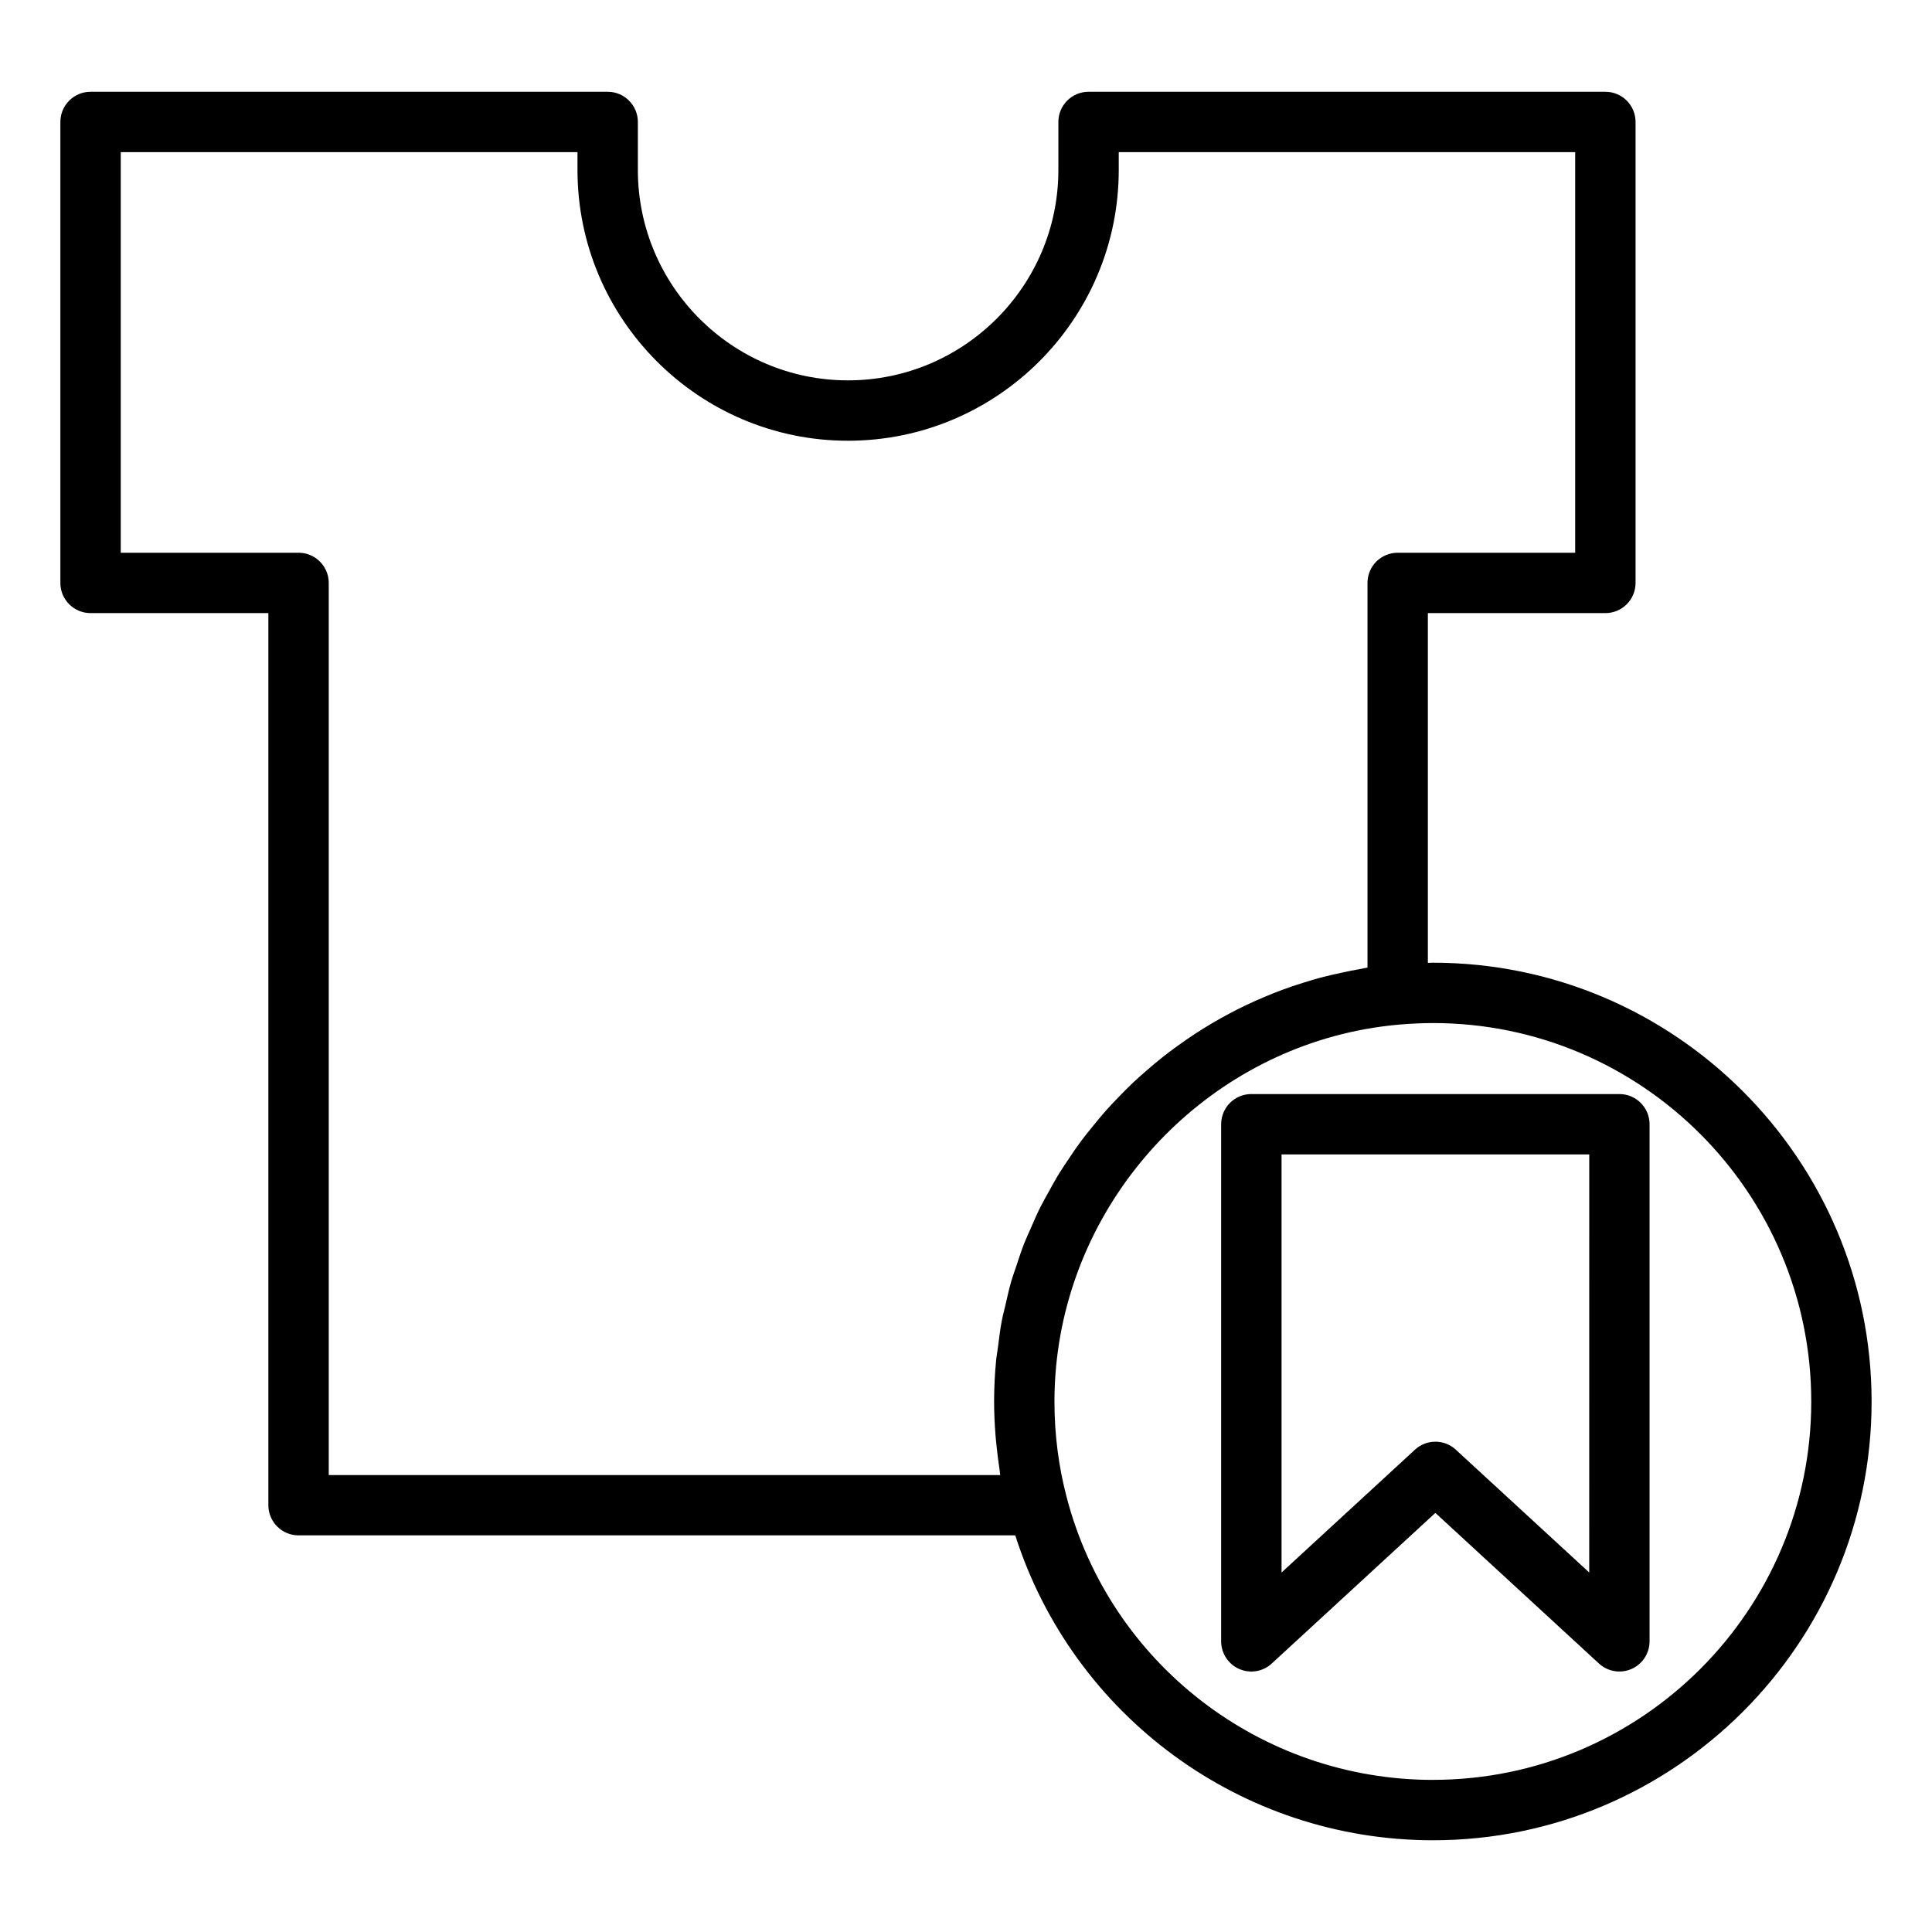<svg xmlns="http://www.w3.org/2000/svg" viewBox="0 0 64 64" data-sanitized-enable-background="new 0 0 64 64" id="Layer_1"><path d="m47.47 31.89c-.058 0-.112.007-.17.007v-11.587h5.88c.552 0 1-.447 1-1v-15.27c0-.553-.448-1-1-1h-17.12c-.552 0-1 .447-1 1v1.59c0 3.843-3.127 6.97-6.97 6.97-3.838 0-6.96-3.127-6.96-6.97v-1.59c0-.553-.448-1-1-1h-17.13c-.552 0-1 .447-1 1v15.27c0 .553.448 1 1 1h5.89v29.551c0 .553.448 1 1 1h23.742c1.914 5.982 7.489 10.1 13.837 10.1 8.012 0 14.53-6.519 14.53-14.53 0-8.018-6.518-14.54-14.53-14.54zm-36.58 16.971v-29.551c0-.553-.448-1-1-1h-5.89v-13.27h15.13v.59c0 4.946 4.02 8.97 8.96 8.97 4.946 0 8.97-4.023 8.97-8.97v-.59h15.12v13.27h-5.88c-.552 0-1 .447-1 1v12.742c-.082.012-.161.034-.242.048-.204.034-.404.077-.605.12-.239.051-.476.104-.71.166-.197.053-.391.112-.585.173-.23.072-.458.147-.683.231-.189.07-.375.145-.561.223-.221.092-.439.189-.654.292-.18.086-.358.176-.534.27-.211.112-.418.228-.622.35-.17.101-.338.205-.503.313-.2.13-.396.266-.589.406-.159.115-.316.231-.471.353-.188.148-.37.301-.55.458-.147.128-.294.256-.436.389-.175.164-.343.335-.509.508-.135.139-.269.278-.398.423-.16.18-.312.366-.464.554-.121.15-.243.298-.359.453-.145.194-.28.395-.415.597-.107.159-.216.317-.317.481-.128.208-.245.422-.363.637-.092.167-.188.332-.273.504-.111.222-.209.451-.308.679-.075.173-.156.342-.225.518-.093.238-.171.482-.252.726-.058.174-.122.345-.173.522-.075.258-.132.522-.192.785-.039.17-.086.336-.119.508-.056.293-.092.593-.13.892-.019.147-.047.291-.061.439-.043.449-.066.904-.066 1.362 0 .371.018.739.046 1.106.008.111.021.22.032.331.026.266.059.53.1.793.01.067.014.135.025.201h-22.243zm36.58 10.1c-5.703 0-10.691-3.846-12.133-9.354-.27-1.024-.407-2.093-.407-3.176 0-.404.02-.804.058-1.199.538-5.531 4.753-10.129 10.208-11.135.388-.071.783-.125 1.183-.159.355-.028.718-.048 1.091-.048 6.909 0 12.53 5.625 12.53 12.54 0 6.909-5.621 12.53-12.53 12.53z"></path><path d="m53.645 36.242h-12.193c-.552 0-1 .447-1 1v17.129c0 .396.235.756.598.916.365.16.788.089 1.079-.181l5.419-4.989 5.419 4.989c.188.174.431.265.677.265.136 0 .272-.027.402-.084.363-.16.598-.52.598-.916v-17.129c-0-.553-.448-1-1-1zm-1 15.849-4.419-4.068c-.191-.177-.434-.265-.677-.265s-.486.088-.677.265l-4.419 4.068v-13.849h10.193z"></path></svg>